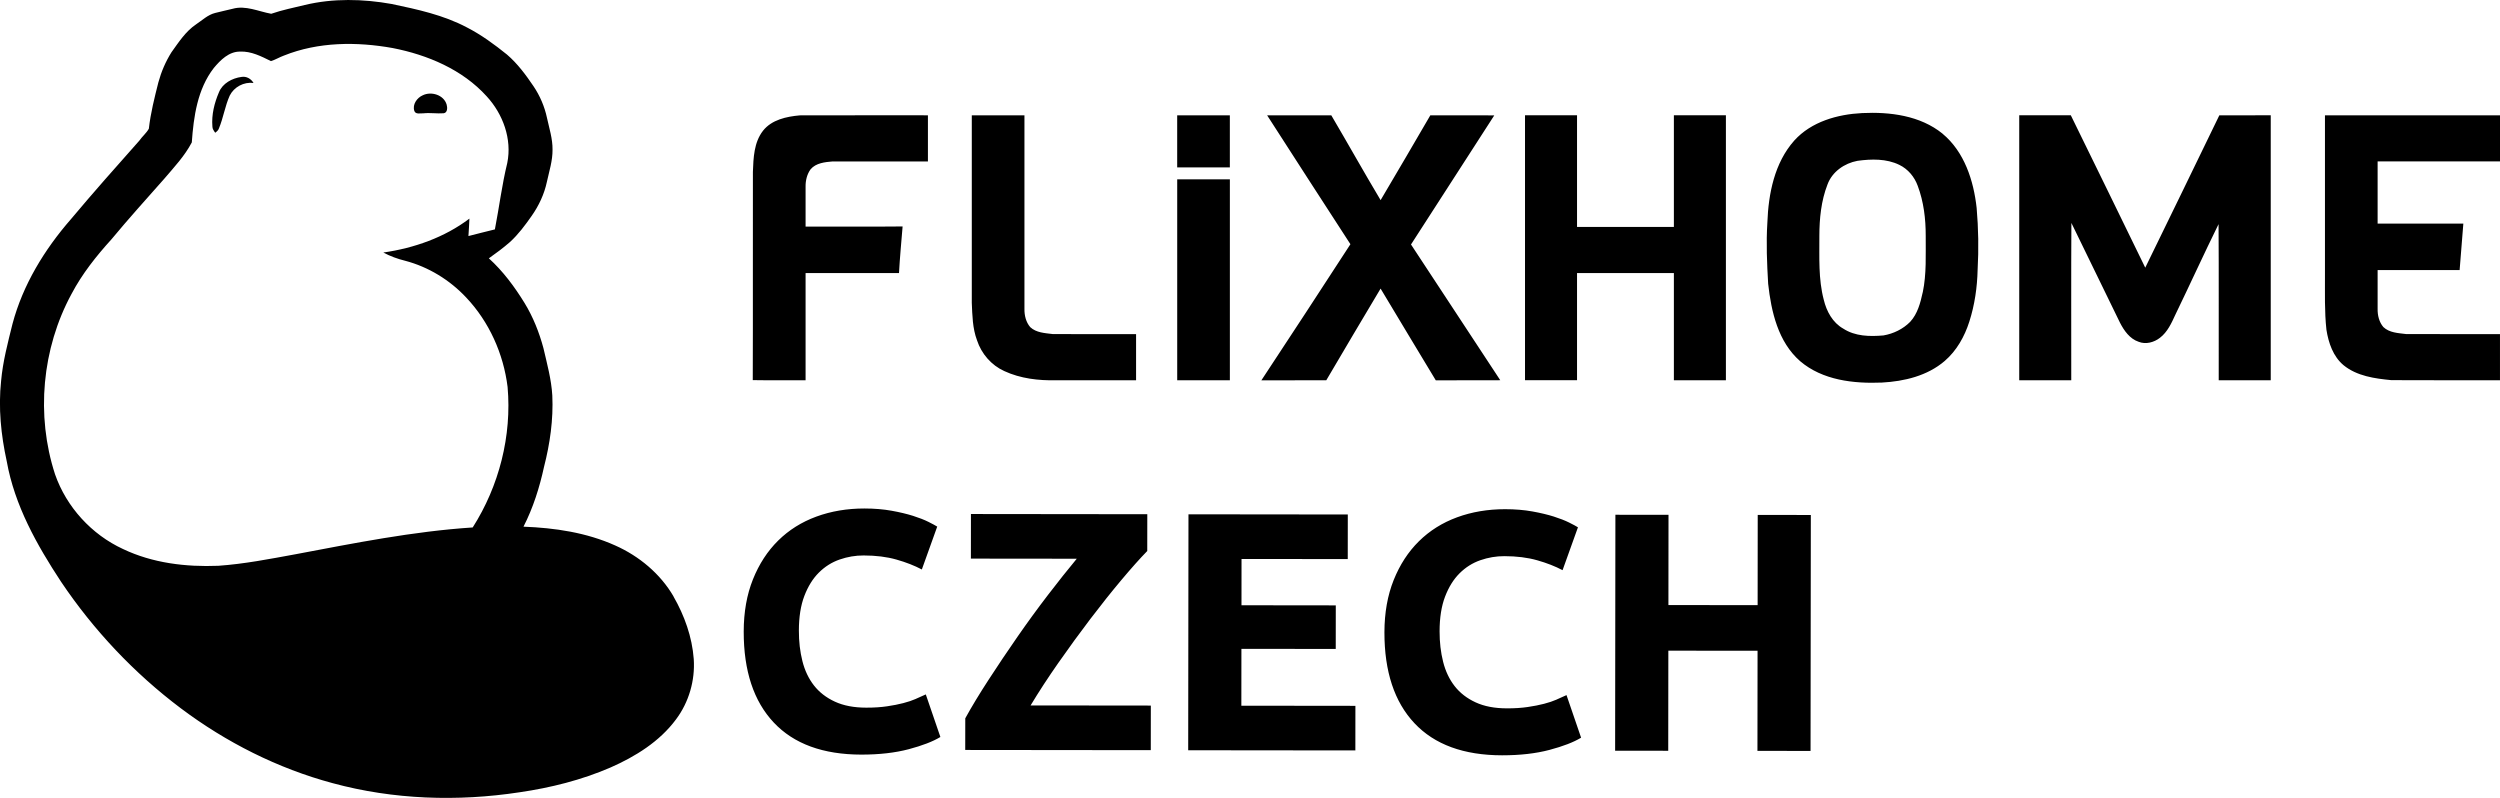 <?xml version="1.0" encoding="UTF-8"?>
<svg id="Layer_2" data-name="Layer 2" xmlns="http://www.w3.org/2000/svg" viewBox="0 0 1103.86 352.3">
  <defs>
    <style>
      .cls-1 {
        stroke-width: 0px;
      }
    </style>
  </defs>
  <g id="Layer_1-2" data-name="Layer 1">
    <path class="cls-1" d="M696.33,120.58c14.25,0,28.5,0,42.76,0,0,15.78,0,31.54,0,47.32,7.65,0,15.31,0,22.97,0,0-39,0-78,0-117-7.66,0-15.32,0-22.97,0v49.31c-14.25,0-28.51,0-42.76,0,0-16.43,0-32.87,0-49.31-7.66,0-15.32,0-22.97,0,0,39,0,78,0,116.99,7.66,0,15.31,0,22.97,0,0-15.78,0-31.55,0-47.33ZM543.03,79.18c-7.75,0-15.5,0-23.24,0,0,29.57,0,59.14,0,88.72,7.75.01,15.5,0,23.25,0,0-29.57,0-59.15,0-88.72ZM431.39,150.24c1.94,5.94,6.34,11.04,12.06,13.61,7.11,3.3,15.11,4.23,22.88,4.05,11.77,0,23.53,0,35.3,0,0-6.79,0-13.57,0-20.36-12.27-.03-24.55.05-36.82-.04-3.41-.43-7.26-.57-9.91-3.05-1.9-2.2-2.61-5.21-2.56-8.06-.01-28.49,0-56.98,0-85.48-7.75,0-15.5,0-23.25,0,.01,27.61,0,55.23,0,82.84.25,5.54.32,11.21,2.3,16.48ZM543.03,50.92c-7.75,0-15.5,0-23.25,0,0,7.66.01,15.33,0,22.99,7.75.01,15.5,0,23.25,0,0-7.66,0-15.33,0-22.99ZM355.7,167.9c0-15.78,0-31.56,0-47.34,13.75.01,27.5-.01,41.25.01.37-6.88,1.03-13.72,1.59-20.58-14.28.15-28.56.03-42.84.07,0-5.86-.01-11.72,0-17.58-.05-2.71.6-5.53,2.22-7.74,2.37-2.79,6.32-3.17,9.73-3.46,14.02,0,28.05,0,42.07,0,0-6.79,0-13.58,0-20.37-18.86.02-37.71-.04-56.57.03-5.87.53-12.38,1.9-16.24,6.78-4.01,5.15-4.24,11.94-4.47,18.17-.07,30.65.06,61.3-.06,91.95,7.76.14,15.53.03,23.29.06ZM1103.86,71.28c-.01-6.79,0-13.58,0-20.37-25.77,0-51.53,0-77.29,0,.01,23.44,0,46.87,0,70.3.04,8.14-.24,16.29.65,24.39.91,5.78,2.94,11.8,7.57,15.66,5.9,4.81,13.75,5.88,21.07,6.59,15.99.11,31.99.01,47.99.05,0-6.8,0-13.59,0-20.38-13.84-.01-27.69.05-41.53-.03-3.42-.43-7.3-.56-9.95-3.07-1.9-2.2-2.61-5.24-2.55-8.09-.01-5.7,0-11.39,0-17.09,12.07,0,24.14,0,36.21,0,.58-6.84,1.13-13.67,1.64-20.51-12.62.02-25.23,0-37.85,0,0-9.16,0-18.31,0-27.46,18.01,0,36.03,0,54.04,0ZM857.7,59c-9.87-7.99-23.2-9.66-35.48-9.07-10.9.55-22.41,3.77-29.96,12.12-8.76,9.84-11.43,23.49-11.89,36.27-.57,8.99-.17,18,.35,26.97,1.35,12.31,4.39,25.69,14.13,34.19,9.89,8.43,23.6,9.96,36.11,9.44,9.85-.53,20.08-2.97,27.72-9.54,5.28-4.54,8.78-10.82,10.87-17.39,2.37-7.39,3.48-15.16,3.66-22.9.51-9.08.35-18.2-.43-27.25-1.33-12.11-5.41-24.82-15.09-32.83ZM848.96,129.09c-1,4.61-2.25,9.45-5.53,13.01-3.16,3.2-7.39,5.25-11.81,6.01-6.03.53-12.51.42-17.76-3.02-4.67-2.62-7.37-7.64-8.58-12.7-2.43-9.2-1.91-18.78-1.95-28.2.01-7.68.78-15.51,3.58-22.71,2.07-5.65,7.47-9.4,13.26-10.47,6.13-.83,12.79-1.01,18.5,1.8,3.8,1.84,6.67,5.3,8.09,9.24,2.64,7.03,3.55,14.61,3.53,22.09-.05,8.33.41,16.75-1.31,24.96ZM947.23,118.2c-10.88-22.47-21.93-44.85-32.87-67.29-7.6.02-15.19,0-22.78,0v117c7.66,0,15.32,0,22.97,0,.03-23.16-.09-46.32.06-69.47,7.14,14.69,14.28,29.39,21.46,44.06,1.81,3.51,4.31,7.1,8.22,8.41,3.15,1.27,6.8.28,9.41-1.75,3.34-2.54,5.11-6.49,6.82-10.22,6.43-13.28,12.55-26.73,19.07-39.97.15,22.98.03,45.97.07,68.94,7.66,0,15.31,0,22.97,0,0-39,0-78,0-117-7.57.01-15.14,0-22.7.01-10.84,22.45-21.79,44.85-32.71,67.27ZM662.43,167.88c-13.12-19.99-26.27-39.96-39.41-59.93,12.23-19.02,24.53-38,36.77-57.01-9.42-.05-18.83,0-28.24-.02-7.23,12.53-14.62,24.97-21.95,37.45-7.41-12.4-14.45-25.01-21.78-37.46-9.45.02-18.88.01-28.33,0,12.24,18.98,24.45,37.99,36.78,56.92-13,20.09-26.16,40.1-39.32,60.1,9.55-.04,19.11,0,28.66-.02,7.93-13.53,15.95-27.01,23.98-40.48,8.14,13.49,16.18,27.03,24.37,40.5,9.49-.05,18.98.03,28.48-.04ZM404.42,308.58c-1.6.7-3.46,1.33-5.56,1.87-2.1.55-4.51,1.02-7.22,1.42-2.71.4-5.76.6-9.17.59-5.41,0-10.02-.89-13.83-2.65-3.81-1.76-6.89-4.14-9.24-7.15-2.35-3.01-4.05-6.59-5.1-10.75-1.05-4.16-1.57-8.64-1.56-13.46,0-6.01.81-11.12,2.42-15.33,1.61-4.21,3.74-7.64,6.4-10.29,2.66-2.65,5.72-4.58,9.18-5.78s6.99-1.8,10.6-1.79c5.41,0,10.25.61,14.5,1.82,4.26,1.21,7.99,2.67,11.19,4.37l6.79-18.93c-.8-.5-2.1-1.21-3.91-2.11-1.8-.9-4.06-1.78-6.76-2.64-2.71-.85-5.86-1.61-9.47-2.26-3.61-.65-7.62-.99-12.03-.99-7.62,0-14.68,1.19-21.2,3.58-6.52,2.4-12.13,5.92-16.85,10.58-4.72,4.66-8.43,10.36-11.14,17.12-2.71,6.76-4.07,14.45-4.08,23.07-.02,17.34,4.4,30.72,13.26,40.15,8.86,9.43,21.76,14.15,38.69,14.17,7.92,0,14.88-.79,20.9-2.38,6.01-1.6,10.68-3.39,13.99-5.4l-6.44-18.8c-1.3.6-2.76,1.25-4.36,1.95ZM467.4,292.56c4.62-6.61,9.29-13.02,14.01-19.23,4.72-6.21,9.29-11.94,13.7-17.2,4.42-5.26,8.23-9.54,11.45-12.84l.02-16.24-77.87-.09-.02,19.69,46.75.05c-3.91,4.71-8.15,10.04-12.72,16-4.57,5.96-9.06,12.12-13.47,18.48-4.42,6.36-8.66,12.67-12.72,18.93-4.07,6.26-7.51,11.94-10.32,17.05l-.02,13.98,81.93.09.02-19.69-53.09-.06c3.61-6.01,7.73-12.32,12.35-18.93ZM548.15,286.49l41.64.05.02-19.24-41.64-.05.02-20.44,46.9.05.02-19.69-70.35-.08-.12,104.18,73.81.08.02-19.69-50.36-.06.03-25.1ZM687.33,308.89c-1.6.7-3.46,1.33-5.57,1.87-2.1.55-4.51,1.02-7.22,1.42-2.71.4-5.76.6-9.17.59-5.41,0-10.02-.89-13.83-2.65-3.81-1.76-6.89-4.14-9.24-7.15-2.35-3.01-4.05-6.59-5.1-10.75-1.05-4.16-1.57-8.65-1.56-13.46,0-6.01.81-11.12,2.42-15.33,1.61-4.21,3.74-7.64,6.4-10.29,2.66-2.65,5.72-4.58,9.18-5.78s6.99-1.8,10.6-1.79c5.41,0,10.25.61,14.51,1.82,4.26,1.21,7.99,2.67,11.19,4.37l6.79-18.93c-.8-.5-2.1-1.21-3.91-2.11s-4.06-1.78-6.76-2.64c-2.7-.85-5.86-1.61-9.47-2.26-3.61-.65-7.62-.99-12.03-.99-7.62,0-14.68,1.19-21.2,3.58-6.52,2.4-12.13,5.92-16.85,10.58-4.72,4.66-8.43,10.36-11.14,17.12-2.71,6.76-4.07,14.45-4.09,23.07-.02,17.34,4.4,30.72,13.26,40.15,8.86,9.43,21.76,14.15,38.69,14.17,7.92,0,14.88-.79,20.9-2.38,6.02-1.6,10.68-3.39,13.99-5.4l-6.44-18.8c-1.3.6-2.76,1.25-4.36,1.95ZM776.07,267.2l-39.39-.04.04-39.84-23.45-.03-.12,104.18,23.45.03.05-44.2,39.39.04-.05,44.2,23.45.03.12-104.18-23.45-.03-.04,39.84ZM297.4,263.35c-5.86-10.04-15.18-17.79-25.73-22.49-12.7-5.72-26.72-7.79-40.53-8.31,4.27-8.34,7.09-17.32,9.08-26.45,2.63-10.25,4.14-20.86,3.65-31.46-.41-7.12-2.32-14.01-3.92-20.93-1.87-6.96-4.56-13.74-8.32-19.9-4.43-7.2-9.5-14.05-15.78-19.75,3.21-2.26,6.35-4.6,9.31-7.18,3.72-3.39,6.73-7.47,9.61-11.57,3.17-4.52,5.56-9.62,6.71-15.03,1.02-4.68,2.54-9.34,2.49-14.19.06-4.81-1.45-9.43-2.46-14.08-1.06-4.97-3.1-9.73-5.94-13.94-3.41-5.04-7.06-9.98-11.69-13.96-5.55-4.48-11.35-8.73-17.71-12-10.35-5.49-21.9-7.97-33.28-10.36-12.63-2.25-25.77-2.56-38.31.45-4.96,1.22-9.98,2.2-14.82,3.88-5.61-1.01-11.29-3.83-17.05-2.2-2.56.63-5.14,1.18-7.7,1.84-3.25.8-5.7,3.22-8.42,5.02-4.63,3.11-7.67,7.88-10.87,12.32-2.58,4.11-4.52,8.62-5.79,13.3-1.7,6.76-3.43,13.54-4.21,20.48-1.1,1.96-2.92,3.41-4.2,5.26-10.18,11.46-20.36,22.93-30.21,34.68-11.67,13.38-21.21,28.96-25.79,46.22-2.06,8.3-4.27,16.62-5.03,25.17-1.28,11.89-.05,23.88,2.49,35.52,3.46,19.42,13.27,36.91,23.99,53.19,14.36,21.36,32.25,40.35,52.82,55.82,20.05,15.06,42.85,26.59,67.11,33.1,26.8,7.28,55.13,8.2,82.52,4.02,13.74-2,27.35-5.41,40.12-10.93,11.01-4.84,21.7-11.46,28.95-21.26,5.69-7.58,8.47-17.2,7.83-26.64-.72-9.75-4.1-19.19-8.95-27.63ZM208.73,232.89c-26.4,1.73-52.38,6.96-78.33,11.85-11.27,2.06-22.55,4.28-33.99,5.08-14.32.58-29.05-1.18-42.09-7.4-13.87-6.39-24.98-18.54-30.01-32.97-8.5-26.07-5.81-55.55,7.27-79.66,4.66-8.85,10.93-16.74,17.64-24.13,7.56-9.12,15.51-17.9,23.35-26.78,4.34-5.09,9-10.04,12.12-16.01.8-11.4,2.49-23.53,9.71-32.84,2.92-3.51,6.68-7.29,11.59-7.25,4.9-.23,9.38,2.1,13.65,4.2,1.99-.62,3.78-1.74,5.74-2.45,15.17-6.08,32.09-6.17,47.99-3.32,15.41,3.01,30.83,9.49,41.54,21.34,7.18,7.81,11.22,18.83,9.07,29.41-2.36,9.66-3.57,19.56-5.47,29.33-3.92.89-7.78,2-11.68,2.94.2-2.56.3-5.14.44-7.71-11,8.33-24.45,13.04-38.02,14.98,3.03,1.63,6.28,2.8,9.61,3.63,10.29,2.7,19.71,8.47,26.97,16.22,10.16,10.73,16.48,24.88,18.29,39.5,1.91,21.61-3.76,43.75-15.39,62.02ZM106.59,33.97c-4.05.55-8.34,2.81-9.92,6.79-2.02,4.72-3.31,9.9-2.89,15.06-.03,1.09.66,1.94,1.24,2.79.68-.51,1.37-1.07,1.65-1.92,1.95-4.7,2.67-9.82,4.76-14.48,1.92-3.82,6.25-6.13,10.52-5.58-1.11-1.87-3.15-3.06-5.36-2.66ZM186.91,50.04c3-.33,6.02.2,9.01-.03,1.73-.27,1.68-2.54,1.29-3.84-1.23-4.25-6.75-5.96-10.54-4.1-2.54,1.09-4.64,4.06-3.74,6.86.53,1.67,2.65,1.07,3.97,1.1Z"/>
  </g>
</svg>